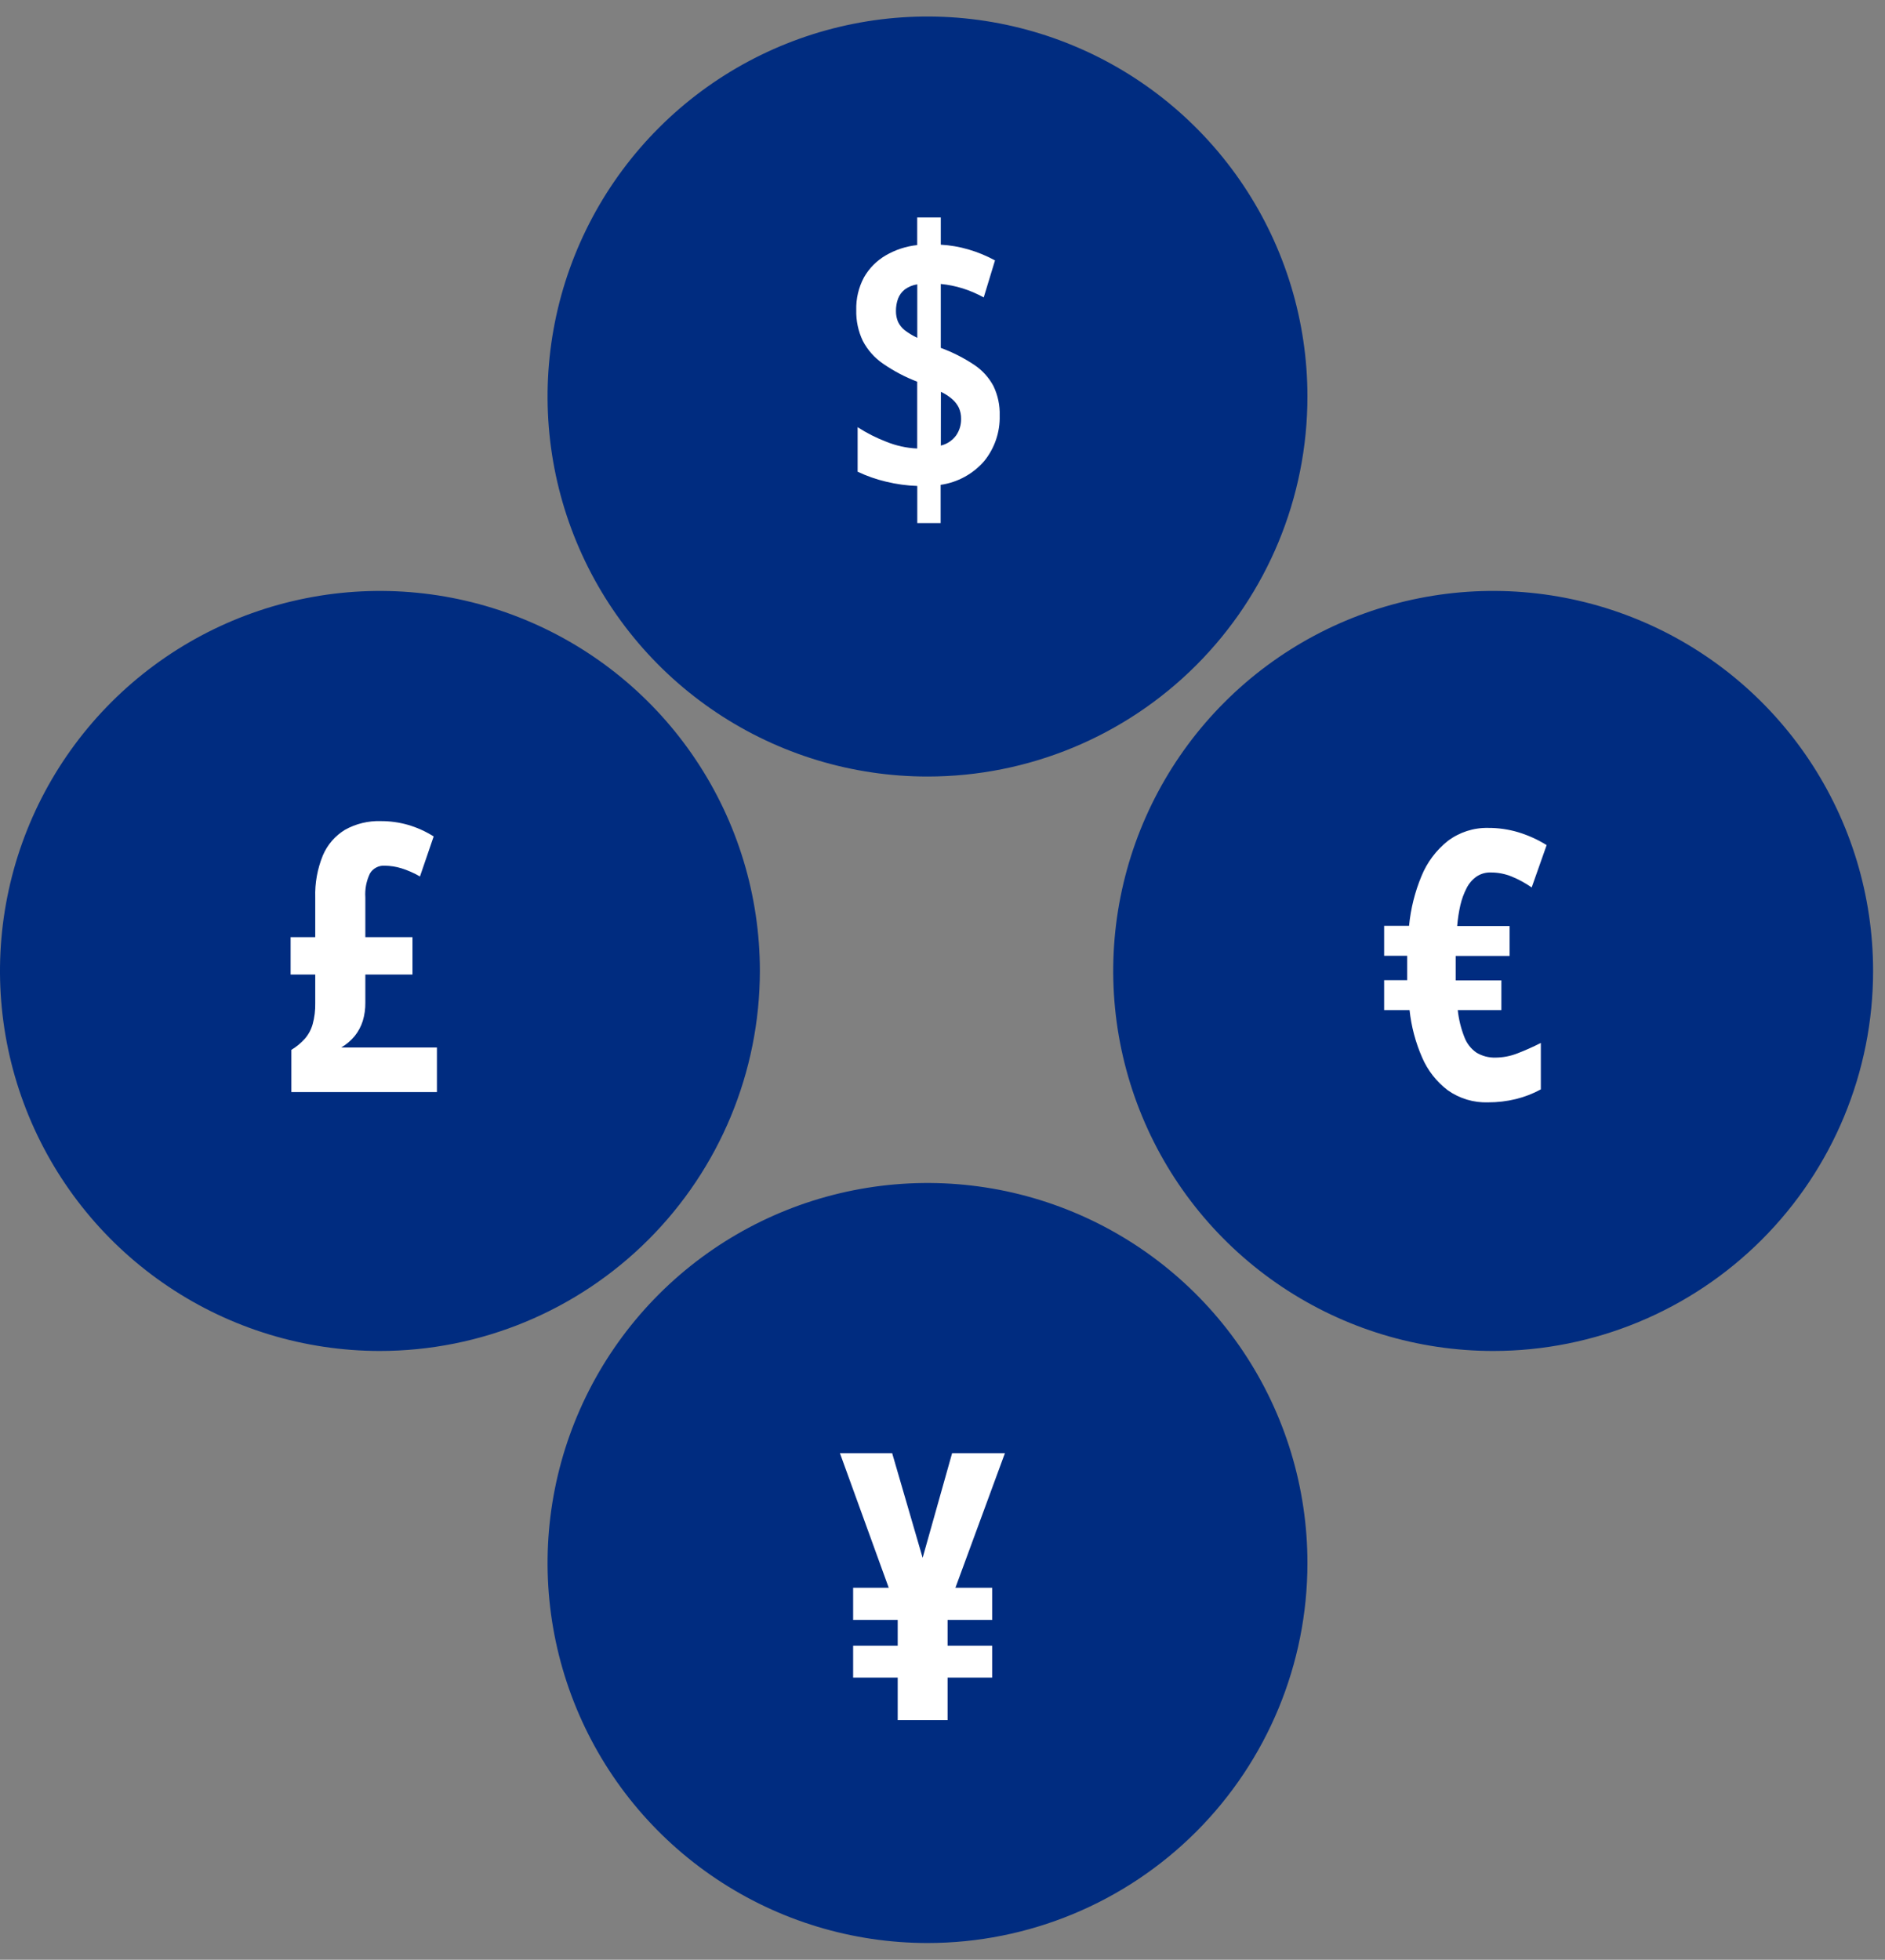 <svg width="76" height="79" viewBox="0 0 76 79" fill="none" xmlns="http://www.w3.org/2000/svg">
<rect x="0" y="0" width="76" height="79" fill="#808080" stroke="none"/>
<path d="M52.714 15.987C52.715 12.957 51.817 9.995 50.134 7.476C48.45 4.956 46.058 2.992 43.259 1.833C40.46 0.673 37.379 0.369 34.408 0.96C31.436 1.551 28.706 3.01 26.564 5.153C24.421 7.295 22.962 10.025 22.371 12.997C21.78 15.969 22.084 19.049 23.244 21.848C24.403 24.647 26.367 27.04 28.887 28.723C31.406 30.406 34.368 31.304 37.398 31.303C41.46 31.303 45.356 29.69 48.228 26.817C51.1 23.945 52.714 20.049 52.714 15.987Z" fill="#002C80"/>
<path d="M52.714 63.009C52.715 59.979 51.817 57.017 50.134 54.497C48.45 51.978 46.058 50.014 43.259 48.854C40.46 47.694 37.379 47.391 34.408 47.982C31.436 48.573 28.706 50.032 26.564 52.174C24.421 54.317 22.962 57.047 22.371 60.018C21.78 62.99 22.084 66.07 23.244 68.87C24.403 71.669 26.367 74.061 28.887 75.744C31.406 77.427 34.368 78.325 37.398 78.325C41.46 78.325 45.356 76.711 48.228 73.839C51.1 70.966 52.714 67.071 52.714 63.009Z" fill="#002C80"/>
<path d="M75.52 39.14C75.52 36.11 74.622 33.148 72.938 30.629C71.255 28.11 68.862 26.146 66.063 24.987C63.264 23.828 60.184 23.524 57.212 24.116C54.24 24.707 51.511 26.166 49.369 28.309C47.226 30.451 45.768 33.181 45.177 36.153C44.586 39.125 44.89 42.205 46.05 45.004C47.209 47.803 49.173 50.195 51.693 51.878C54.212 53.561 57.174 54.459 60.204 54.459C64.266 54.458 68.162 52.844 71.034 49.971C73.906 47.098 75.52 43.202 75.52 39.14Z" fill="#002C80"/>
<path d="M30.637 39.14C30.637 36.111 29.739 33.15 28.056 30.631C26.374 28.112 23.982 26.148 21.184 24.989C18.385 23.829 15.306 23.525 12.335 24.115C9.364 24.705 6.634 26.163 4.491 28.304C2.348 30.445 0.888 33.173 0.296 36.144C-0.297 39.114 0.005 42.194 1.162 44.993C2.32 47.793 4.281 50.186 6.799 51.871C9.316 53.556 12.277 54.456 15.306 54.459C19.37 54.459 23.268 52.845 26.142 49.973C29.017 47.1 30.634 43.204 30.637 39.14Z" fill="#002C80"/>
<path d="M36.983 21.086V19.59C36.559 19.575 36.138 19.517 35.726 19.417C35.33 19.324 34.945 19.189 34.578 19.015V17.22C34.939 17.454 35.323 17.649 35.724 17.803C36.124 17.967 36.549 18.061 36.98 18.08V15.386C36.493 15.2 36.03 14.956 35.601 14.659C35.258 14.424 34.978 14.108 34.786 13.739C34.602 13.353 34.512 12.928 34.523 12.5C34.51 12.041 34.617 11.586 34.834 11.181C35.042 10.816 35.342 10.512 35.704 10.299C36.095 10.07 36.53 9.927 36.98 9.879V8.766H37.931V9.864C38.308 9.885 38.681 9.949 39.044 10.055C39.416 10.163 39.776 10.312 40.117 10.497L39.662 11.99C39.393 11.841 39.109 11.718 38.815 11.626C38.527 11.536 38.231 11.476 37.931 11.447V14.024C38.404 14.197 38.855 14.426 39.275 14.705C39.602 14.921 39.87 15.216 40.054 15.562C40.233 15.934 40.319 16.343 40.306 16.755C40.323 17.419 40.102 18.067 39.685 18.583C39.234 19.105 38.609 19.447 37.925 19.545V21.086H36.983ZM36.983 13.619V11.462C36.801 11.489 36.629 11.56 36.48 11.668C36.358 11.764 36.265 11.891 36.209 12.035C36.15 12.197 36.121 12.367 36.123 12.538C36.121 12.689 36.15 12.839 36.209 12.978C36.273 13.109 36.366 13.224 36.48 13.315C36.637 13.433 36.806 13.535 36.983 13.619ZM37.933 17.962C38.182 17.902 38.401 17.756 38.551 17.55C38.685 17.355 38.754 17.124 38.75 16.889C38.754 16.733 38.723 16.578 38.659 16.436C38.593 16.303 38.501 16.184 38.388 16.087C38.252 15.969 38.099 15.871 37.936 15.795L37.933 17.962Z" fill="white"/>
<path d="M60.003 33.374C60.411 33.372 60.818 33.431 61.209 33.547C61.613 33.669 61.999 33.844 62.358 34.067L61.755 35.774C61.503 35.598 61.232 35.45 60.948 35.334C60.681 35.225 60.395 35.17 60.106 35.171C59.901 35.164 59.699 35.222 59.528 35.337C59.36 35.457 59.223 35.617 59.131 35.801C59.018 36.02 58.934 36.251 58.879 36.49C58.816 36.767 58.773 37.047 58.751 37.33H60.865V38.536H58.691C58.691 38.614 58.691 38.692 58.691 38.765C58.691 38.838 58.691 38.916 58.691 39.001C58.691 39.086 58.691 39.167 58.691 39.252C58.691 39.338 58.691 39.426 58.691 39.519H60.533V40.718H58.774C58.814 41.092 58.904 41.46 59.043 41.811C59.138 42.063 59.308 42.281 59.53 42.434C59.762 42.572 60.028 42.641 60.297 42.633C60.595 42.631 60.891 42.575 61.169 42.467C61.495 42.342 61.813 42.2 62.124 42.042V43.914C61.807 44.087 61.469 44.218 61.119 44.304C60.751 44.394 60.374 44.438 59.995 44.437C59.416 44.456 58.845 44.285 58.372 43.95C57.916 43.605 57.558 43.146 57.334 42.62C57.07 42.015 56.901 41.374 56.831 40.718H55.806V39.511H56.736C56.736 39.418 56.736 39.328 56.736 39.245C56.736 39.162 56.736 39.079 56.736 38.993C56.736 38.908 56.736 38.83 56.736 38.757C56.736 38.684 56.736 38.606 56.736 38.529H55.806V37.322H56.811C56.877 36.63 57.046 35.953 57.314 35.311C57.54 34.758 57.906 34.271 58.374 33.899C58.843 33.546 59.416 33.361 60.003 33.374Z" fill="white"/>
<path d="M15.348 33.1C15.721 33.098 16.091 33.149 16.449 33.251C16.815 33.358 17.163 33.515 17.485 33.718L16.932 35.332C16.694 35.193 16.441 35.082 16.178 35C15.962 34.934 15.738 34.9 15.512 34.897C15.395 34.889 15.277 34.914 15.173 34.968C15.068 35.022 14.98 35.103 14.919 35.204C14.771 35.507 14.707 35.843 14.73 36.179V37.777H16.63V39.285H14.73V40.419C14.733 40.67 14.698 40.92 14.625 41.16C14.555 41.379 14.446 41.582 14.303 41.761C14.15 41.947 13.965 42.104 13.758 42.226H17.616V44.023H11.747V42.321C11.949 42.2 12.132 42.049 12.29 41.874C12.438 41.703 12.546 41.501 12.607 41.283C12.682 41.008 12.716 40.722 12.71 40.437V39.285H11.717V37.777H12.71V36.179C12.692 35.599 12.797 35.022 13.016 34.485C13.198 34.054 13.511 33.691 13.911 33.449C14.35 33.205 14.847 33.084 15.348 33.1Z" fill="white"/>
<path d="M37.199 62.798L38.388 58.578H40.517L38.521 64.004H40.002V65.301H38.205V66.339H40.002V67.626H38.205V69.343H36.194V67.626H34.397V66.339H36.194V65.301H34.397V64.004H35.832L33.864 58.578H35.97L37.199 62.798Z" fill="white"/>
</svg>
